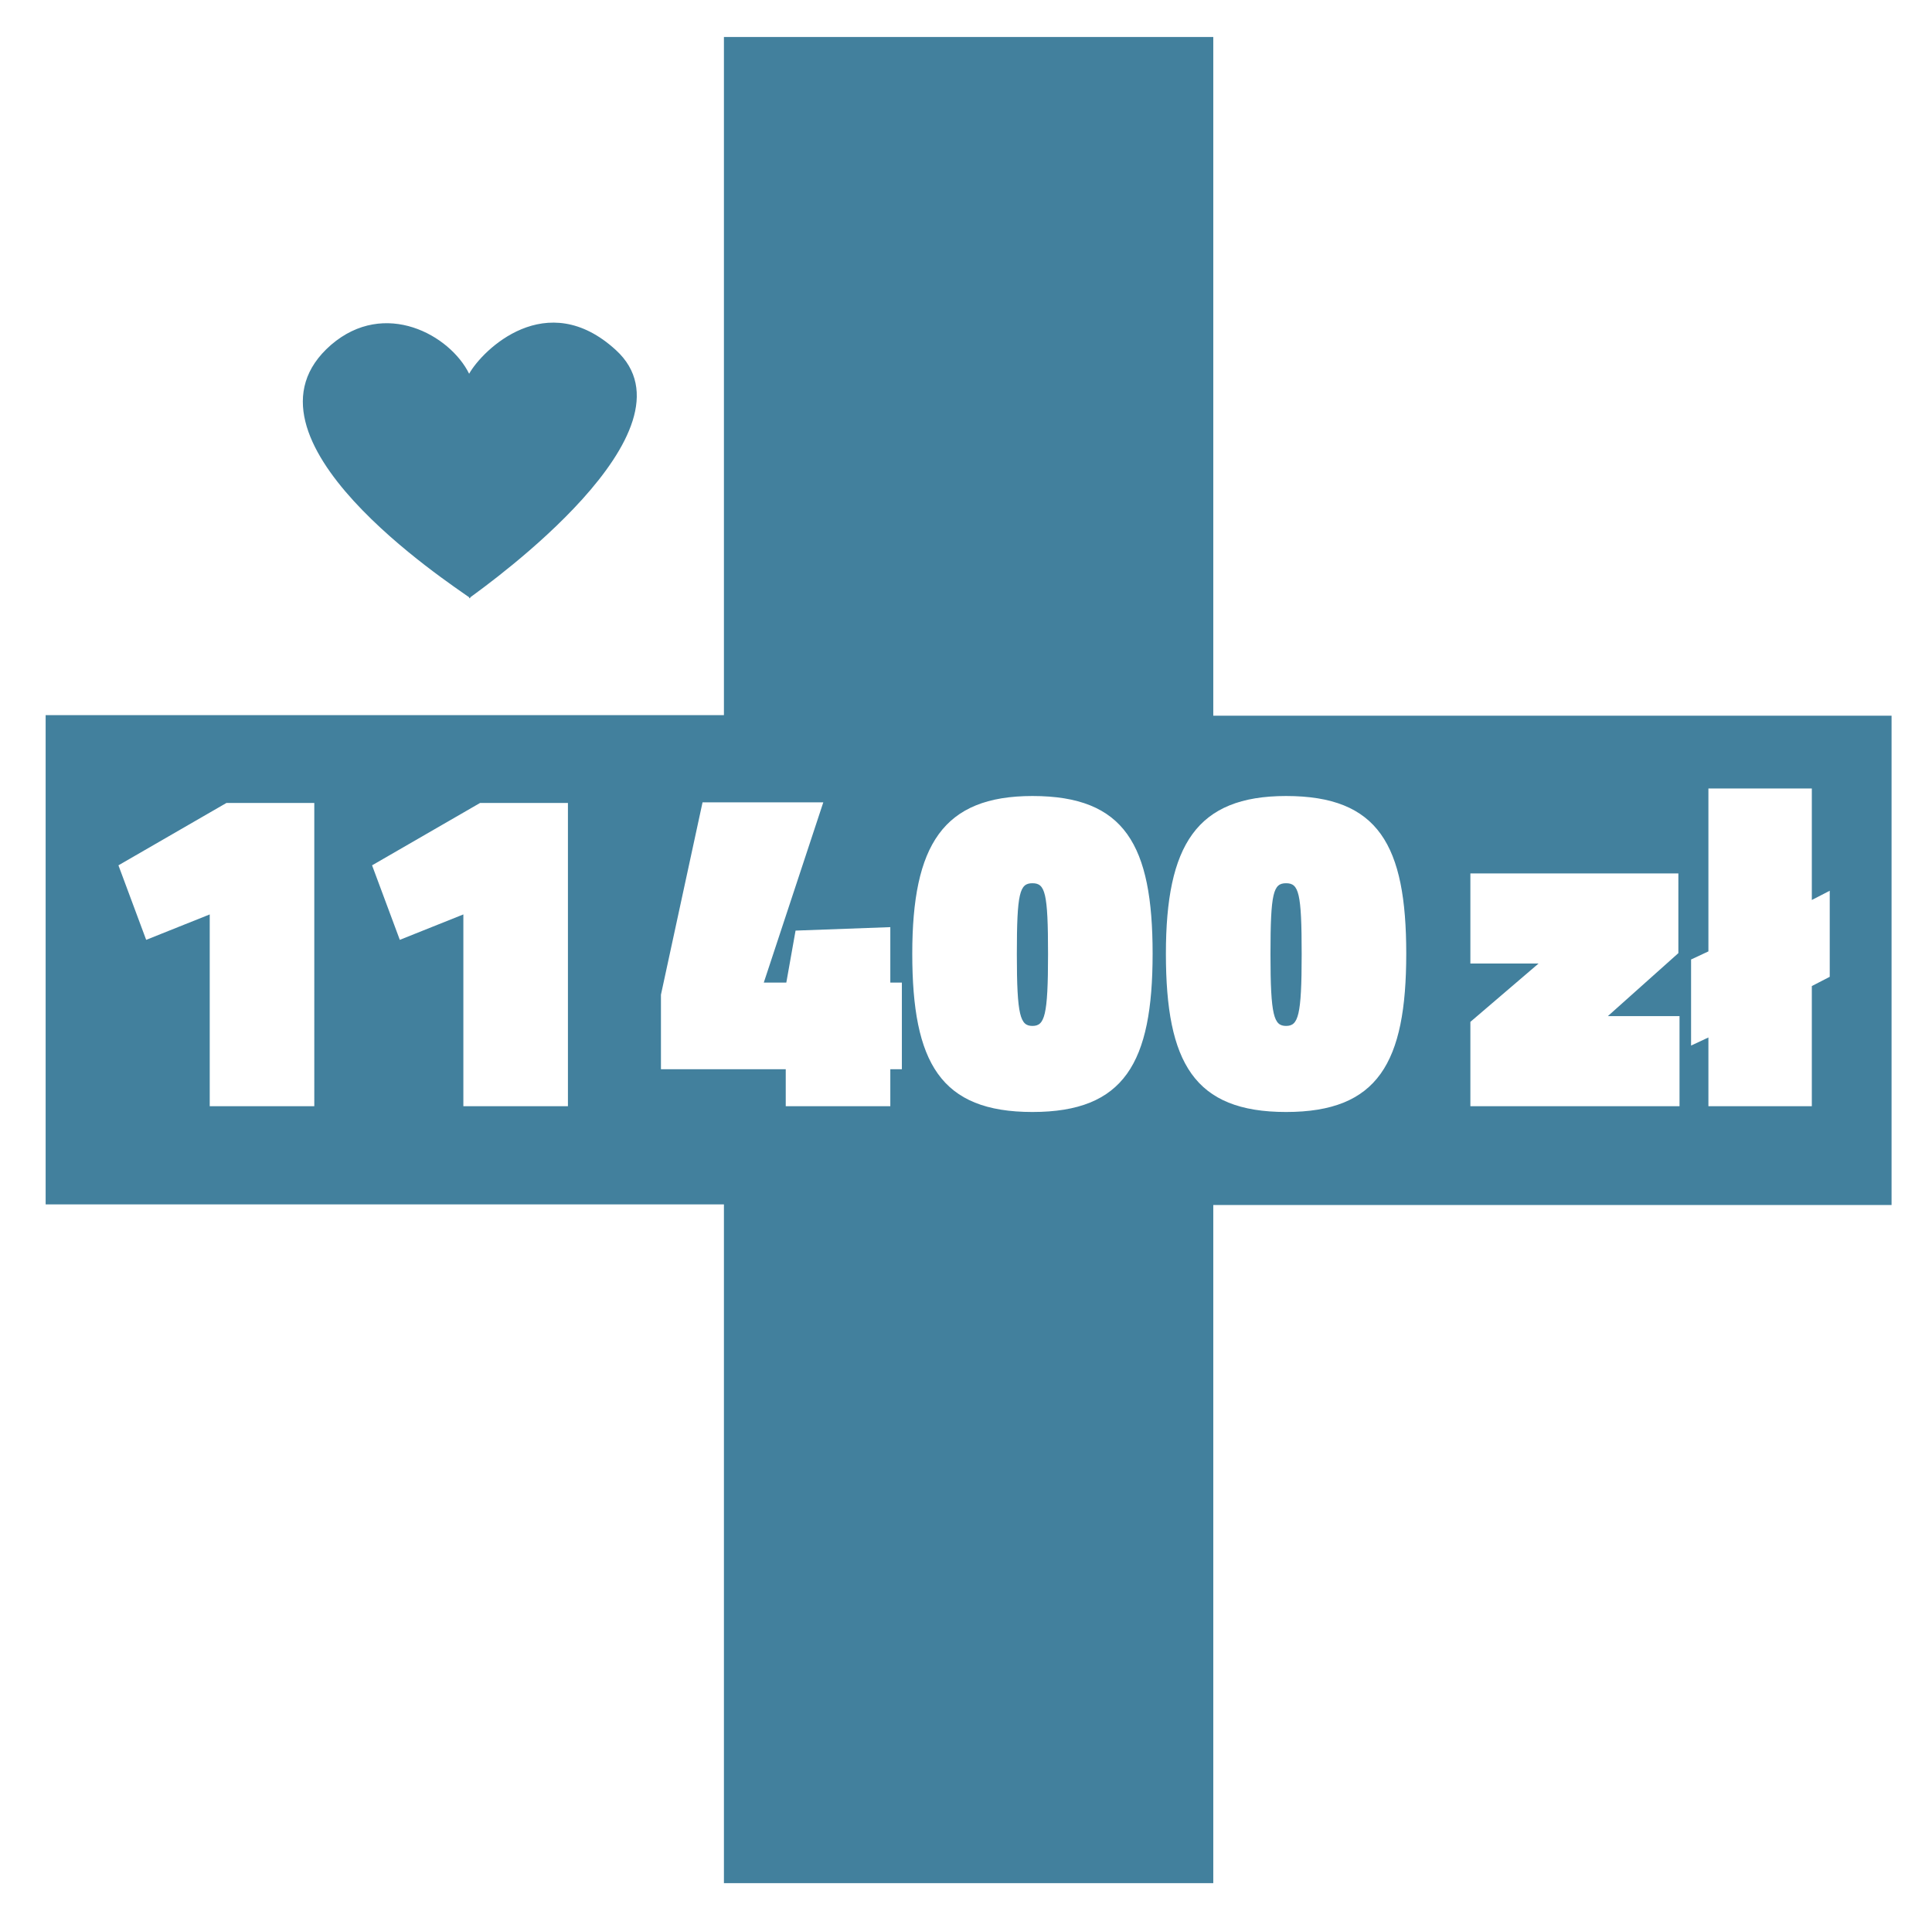 <?xml version="1.0" encoding="utf-8"?>
<!-- Generator: Adobe Illustrator 24.0.1, SVG Export Plug-In . SVG Version: 6.00 Build 0)  -->
<svg version="1.1" id="Warstwa_1" xmlns="http://www.w3.org/2000/svg" xmlns:xlink="http://www.w3.org/1999/xlink" x="0px" y="0px"
	 viewBox="0 0 334.4 331.8" style="enable-background:new 0 0 334.4 331.8;" xml:space="preserve">
<style type="text/css">
	.st0{fill:#42809D;}
</style>
<g>
	<path class="st0" d="M178.7,152.9c-2.2,0-2.7,1.6-2.7,12.3c0,10.7,0.6,12.4,2.7,12.4s2.7-1.7,2.7-12.4
		C181.4,154.5,180.9,152.9,178.7,152.9z"/>
	<path class="st0" d="M222.6,152.9c-2.2,0-2.7,1.6-2.7,12.3c0,10.7,0.6,12.4,2.7,12.4s2.7-1.7,2.7-12.4
		C225.3,154.5,224.8,152.9,222.6,152.9z"/>
	<path class="st0" d="M210,123.9V6.4h-84.7v117.4H7.9v84.7h117.4V326H210V208.6h117.4v-84.7H210z M54.4,191.5H36.3v-33.2l-11,4.4
		l-4.8-12.9l18.7-10.8h15.2V191.5z M98.3,191.5H80.2v-33.2l-11,4.4l-4.8-12.9l18.7-10.8h15.2V191.5z M156.1,185.1h-2v6.4H136v-6.4
		h-21.6v-12.9l7.2-33.3h20.9l-10.3,31.2h3.9l1.6-9l16.4-0.6v9.6h2V185.1z M178.7,192.5c-15.9,0-20.8-8.5-20.8-27.4
		c0-18.8,5.3-27.3,20.8-27.3c16,0,20.8,8.5,20.8,27.3C199.5,184,194.6,192.5,178.7,192.5z M222.6,192.5c-15.9,0-20.8-8.5-20.8-27.4
		c0-18.8,5.3-27.3,20.8-27.3c16,0,20.8,8.5,20.8,27.3C243.4,184,238.5,192.5,222.6,192.5z M290.7,191.5h-36.2v-14.6l11.8-10.1h-11.8
		v-15.6h36V165l-12.2,10.9h12.4V191.5z M316.7,169.1l-3.1,1.6v20.8h-17.9v-11.9l-3,1.4v-14.9l3-1.4v-28.2h17.9v19.3l3.1-1.6V169.1z"
		/>
	<path class="st0" d="M81.2,103.4l0,0.2c0,0,0,0,0.1-0.1c0.1,0,0.1,0.1,0.1,0.1l0-0.2c3-2.2,40.4-28.9,25.2-42.8
		c-12-11-23.1,0-25.4,4.1c-3.3-6.7-14.6-13-23.9-5C38.9,75.7,78.2,101.2,81.2,103.4z"/>
</g>
</svg>
